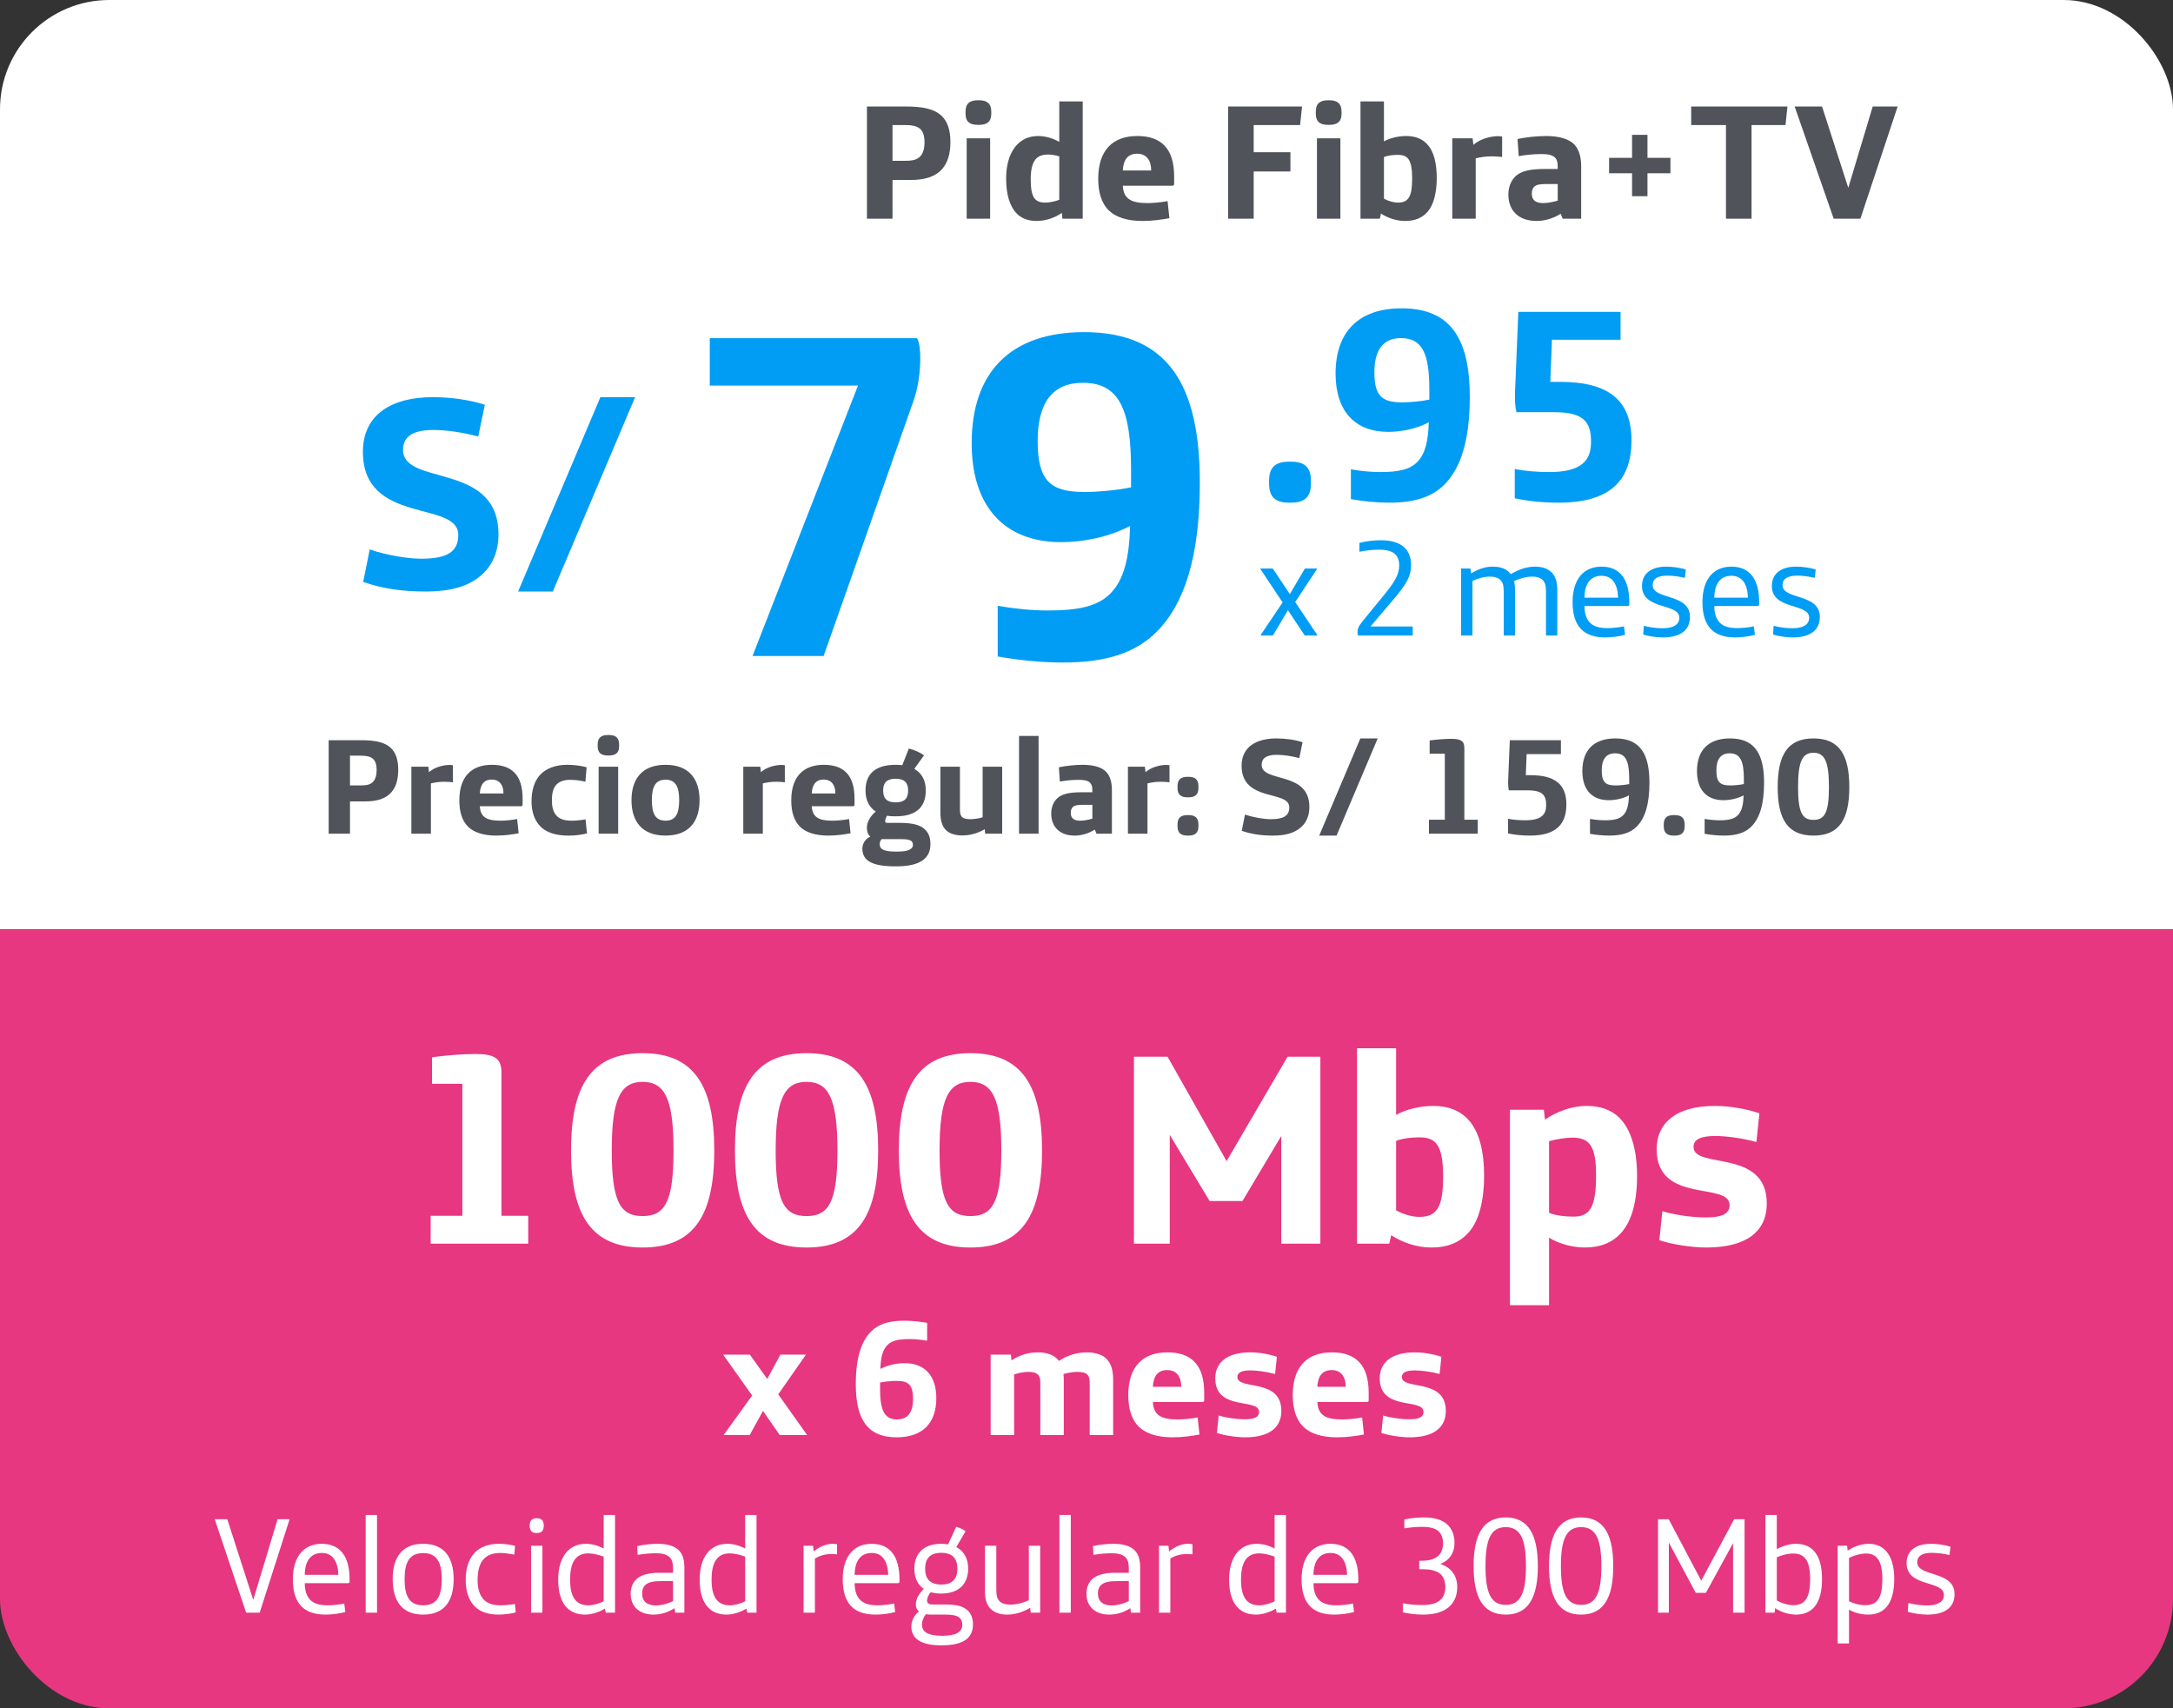 <svg width="159" height="125" viewBox="0 0 159 125" fill="none" xmlns="http://www.w3.org/2000/svg">
<rect x="0" y="0" width="159" height="125" fill="#333333" stroke="none"/>
<g clip-path="url(#clip0_71_1020)">
<rect width="159" height="68" fill="white"/>
<path d="M63.435 16V7.792H66.255C67.539 7.792 68.355 7.972 68.883 8.464C69.327 8.872 69.543 9.508 69.543 10.384C69.543 11.26 69.339 11.92 68.931 12.376C68.451 12.916 67.707 13.168 66.627 13.168H65.307V16H63.435ZM65.307 11.764H66.231C66.831 11.764 67.083 11.68 67.323 11.452C67.539 11.236 67.647 10.888 67.647 10.408C67.647 9.964 67.551 9.64 67.335 9.436C67.107 9.232 66.759 9.148 66.183 9.148H65.307V11.764ZM71.549 9.136C70.961 9.136 70.649 8.908 70.649 8.32V8.164C70.649 7.576 70.961 7.336 71.549 7.336H71.633C72.221 7.336 72.533 7.576 72.533 8.164V8.32C72.533 8.908 72.221 9.136 71.633 9.136H71.549ZM70.733 16V10.12H72.449V16H70.733ZM75.839 16.168C75.263 16.168 74.771 15.988 74.435 15.664C73.883 15.124 73.619 14.224 73.619 13.072C73.619 11.116 74.543 9.952 75.947 9.952C76.463 9.952 77.051 10.108 77.507 10.384V7.42H79.223V16H77.735L77.699 15.58C77.195 15.916 76.559 16.168 75.839 16.168ZM76.487 14.824C76.763 14.824 77.207 14.74 77.507 14.62V11.44C77.243 11.356 76.907 11.308 76.691 11.308C75.887 11.308 75.419 11.704 75.419 13.12C75.419 14.428 75.707 14.824 76.487 14.824ZM83.585 16.168C82.481 16.168 81.653 15.892 81.15 15.412C80.561 14.848 80.358 14.008 80.358 13.072C80.358 11.008 81.413 9.952 83.213 9.952C84.978 9.952 85.913 10.876 85.913 12.916V13.456C85.913 13.552 85.865 13.588 85.769 13.588H82.157C82.206 14.584 82.817 14.86 83.969 14.86C84.389 14.86 84.99 14.8 85.433 14.716L85.566 15.964C85.001 16.072 84.317 16.168 83.585 16.168ZM82.157 12.472H84.234C84.234 11.728 83.885 11.248 83.201 11.248C82.505 11.248 82.194 11.716 82.157 12.472ZM89.861 16V7.792H95.273L95.129 9.148H91.733V11.14H94.421V12.544H91.733V16H89.861ZM97.177 9.136C96.59 9.136 96.278 8.908 96.278 8.32V8.164C96.278 7.576 96.59 7.336 97.177 7.336H97.261C97.85 7.336 98.162 7.576 98.162 8.164V8.32C98.162 8.908 97.85 9.136 97.261 9.136H97.177ZM96.362 16V10.12H98.078V16H96.362ZM102.8 16.168C102.188 16.168 101.54 15.952 101.048 15.628L100.964 16H99.548V7.42H101.264V10.348C101.672 10.108 102.32 9.952 102.884 9.952C104.216 9.952 105.128 10.756 105.128 13.036C105.128 14.092 104.9 14.992 104.468 15.484C104.06 15.952 103.532 16.168 102.8 16.168ZM102.284 14.824C103.064 14.824 103.328 14.38 103.328 13.06C103.328 11.656 103.004 11.332 102.284 11.332C101.912 11.332 101.54 11.38 101.264 11.488V14.536C101.54 14.692 101.948 14.824 102.284 14.824ZM106.263 16V10.12H107.751L107.811 10.6C108.267 10.18 109.047 9.964 109.611 9.964C109.707 9.964 109.839 9.976 109.911 9.988V11.488C109.719 11.464 109.431 11.44 109.155 11.44C108.699 11.44 108.351 11.5 107.979 11.584V16H106.263ZM112.432 16.168C111.088 16.168 110.368 15.376 110.368 14.236C110.368 13.708 110.548 13.228 110.884 12.904C111.304 12.508 111.952 12.364 113.044 12.364H113.98V12.172C113.98 11.848 113.908 11.644 113.764 11.512C113.56 11.332 113.236 11.272 112.768 11.272C112.216 11.272 111.532 11.344 111.124 11.428L111.04 10.168C111.64 10.048 112.42 9.952 113.128 9.952C114.028 9.952 114.832 10.144 115.24 10.624C115.54 10.972 115.696 11.476 115.696 12.184V16H114.34L114.196 15.64C113.692 15.964 113.056 16.168 112.432 16.168ZM112.924 14.86C113.248 14.86 113.704 14.764 113.98 14.68V13.468H113.068C112.66 13.468 112.408 13.516 112.252 13.672C112.144 13.78 112.084 13.948 112.084 14.164C112.084 14.596 112.3 14.86 112.924 14.86ZM119.419 14.356V12.676H117.739V11.548H119.419V9.868H120.547V11.548H122.227V12.676H120.547V14.356H119.419ZM126.29 16V9.148H123.746V7.792H130.79L130.646 9.148H128.162V16H126.29ZM134.172 16L131.316 7.792H133.32L135.24 13.744L137.028 7.792H138.852L136.128 16H134.172Z" fill="#50535A"/>
<path d="M31.114 43.28C29.374 43.28 27.954 43.06 26.574 42.58L27.054 40.2C28.254 40.62 29.834 40.88 30.834 40.88C32.674 40.88 33.534 40.4 33.534 39.14C33.534 36.58 26.554 38.44 26.554 33.06C26.554 30.28 28.734 29.06 31.654 29.06C32.974 29.06 34.414 29.26 35.474 29.62L34.994 31.94C33.874 31.64 32.674 31.46 31.714 31.46C30.034 31.46 29.494 32.06 29.494 32.92C29.494 35.6 36.474 33.76 36.474 39.1C36.474 40.32 36.054 41.3 35.334 41.98C34.374 42.88 33.074 43.28 31.114 43.28ZM37.911 43.28L43.931 29.06H46.471L40.451 43.28H37.911Z" fill="#019DF4"/>
<path d="M55.063 48L62.781 28.212H51.935V24.744H67.099C67.269 25.016 67.337 25.628 67.337 26.138C67.337 27.226 67.201 28.348 66.793 29.47L60.265 48H55.063ZM77.796 48.476C76.13 48.476 74.566 48.306 73.002 48.034V44.328C74.192 44.532 75.45 44.668 76.674 44.668C78.918 44.668 80.312 44.362 81.23 43.444C82.25 42.424 82.624 40.826 82.692 38.48C81.162 39.296 79.258 39.67 77.66 39.67C73.512 39.67 71.098 37.086 71.098 32.428C71.098 27.26 73.92 24.302 79.326 24.302C85.548 24.302 87.792 28.28 87.792 35.318C87.792 40.724 86.67 44.192 84.63 46.232C83.066 47.796 80.89 48.476 77.796 48.476ZM79.36 35.998C80.346 35.998 81.808 35.862 82.76 35.658V34.366C82.76 29.912 81.876 28.008 79.224 28.008C77.048 28.008 75.926 29.436 75.926 32.258C75.926 35.216 76.878 35.998 79.36 35.998Z" fill="#019DF4"/>
<path d="M94.32 36.78C93.36 36.78 92.86 36.4 92.86 35.4V35.16C92.86 34.16 93.36 33.78 94.32 33.78H94.46C95.42 33.78 95.92 34.16 95.92 35.16V35.4C95.92 36.4 95.42 36.78 94.46 36.78H94.32ZM101.665 36.78C100.685 36.78 99.765 36.68 98.845 36.52V34.34C99.545 34.46 100.285 34.54 101.005 34.54C102.325 34.54 103.145 34.36 103.685 33.82C104.285 33.22 104.505 32.28 104.545 30.9C103.645 31.38 102.525 31.6 101.585 31.6C99.145 31.6 97.725 30.08 97.725 27.34C97.725 24.3 99.385 22.56 102.565 22.56C106.225 22.56 107.545 24.9 107.545 29.04C107.545 32.22 106.885 34.26 105.685 35.46C104.765 36.38 103.485 36.78 101.665 36.78ZM102.585 29.44C103.165 29.44 104.025 29.36 104.585 29.24V28.48C104.585 25.86 104.065 24.74 102.505 24.74C101.225 24.74 100.565 25.58 100.565 27.24C100.565 28.98 101.125 29.44 102.585 29.44ZM114.057 36.78C112.857 36.78 111.737 36.66 110.837 36.46V34.32C111.557 34.46 112.457 34.54 113.357 34.54C115.717 34.54 116.417 33.7 116.417 32.34C116.417 30.92 115.937 30.16 113.737 30.16H110.957C110.857 29.76 110.837 29.24 110.857 28.62L111.097 22.82H118.577V24.86H113.557L113.437 27.94H114.157C117.737 27.94 119.377 29.32 119.377 32.22C119.377 35.1 117.877 36.78 114.057 36.78Z" fill="#019DF4"/>
<path d="M92.22 46.5L93.85 44.08L92.2 41.6H93.13L94.38 43.47L95.48 41.6H96.39L94.77 44.05L96.41 46.5H95.47L94.24 44.65L93.14 46.5H92.22ZM99.37 46.5C99.35 46.44 99.33 46.34 99.33 46.27C99.33 46 99.4 45.82 99.73 45.42L101.3 43.5C102.09 42.53 102.38 42 102.38 41.37C102.38 40.52 101.84 40.22 100.91 40.22C100.5 40.22 99.95 40.27 99.47 40.37V39.72C99.95 39.6 100.5 39.53 101.03 39.53C101.74 39.53 102.34 39.68 102.73 40.03C103.06 40.32 103.25 40.76 103.25 41.33C103.25 42.15 102.95 42.7 101.92 43.91L100.28 45.84H103.37V46.5H99.37ZM106.909 46.5V41.6H107.599L107.639 41.96C108.149 41.64 108.679 41.46 109.219 41.46C109.839 41.46 110.269 41.64 110.549 42.01C111.159 41.64 111.759 41.46 112.309 41.46C112.839 41.46 113.259 41.6 113.539 41.89C113.809 42.16 113.949 42.56 113.949 43.17V46.5H113.119V43.27C113.119 42.85 113.049 42.61 112.879 42.44C112.709 42.27 112.449 42.19 112.109 42.19C111.709 42.19 111.219 42.31 110.789 42.52C110.829 42.7 110.859 42.92 110.859 43.17V46.5H110.029V43.27C110.029 42.85 109.959 42.61 109.789 42.44C109.619 42.27 109.359 42.19 109.019 42.19C108.599 42.19 108.139 42.32 107.739 42.51V46.5H106.909ZM117.457 46.64C116.697 46.64 116.107 46.45 115.707 46.05C115.267 45.61 115.067 44.94 115.067 44.06C115.067 42.31 115.937 41.46 117.187 41.46C118.557 41.46 119.217 42.43 119.217 44.04V44.23C119.217 44.31 119.177 44.34 119.097 44.34H115.937C115.937 44.88 116.077 45.32 116.367 45.59C116.627 45.83 116.997 45.96 117.617 45.96C117.967 45.96 118.447 45.91 118.827 45.83L118.907 46.45C118.487 46.57 117.907 46.64 117.457 46.64ZM115.937 43.73H118.397C118.367 42.79 118.007 42.13 117.187 42.13C116.357 42.13 115.947 42.74 115.937 43.73ZM121.676 46.64C121.206 46.64 120.606 46.55 120.236 46.43L120.276 45.79C120.676 45.9 121.216 45.97 121.646 45.97C122.446 45.97 122.876 45.7 122.876 45.2C122.876 44.1 120.146 44.67 120.146 42.87C120.146 41.92 120.886 41.46 121.926 41.46C122.416 41.46 122.966 41.55 123.356 41.67L123.286 42.28C122.846 42.18 122.396 42.12 121.996 42.12C121.296 42.12 120.926 42.35 120.926 42.81C120.926 43.91 123.656 43.39 123.656 45.14C123.656 46.18 122.856 46.64 121.676 46.64ZM126.959 46.64C126.199 46.64 125.609 46.45 125.209 46.05C124.769 45.61 124.569 44.94 124.569 44.06C124.569 42.31 125.439 41.46 126.689 41.46C128.059 41.46 128.719 42.43 128.719 44.04V44.23C128.719 44.31 128.679 44.34 128.599 44.34H125.439C125.439 44.88 125.579 45.32 125.869 45.59C126.129 45.83 126.499 45.96 127.119 45.96C127.469 45.96 127.949 45.91 128.329 45.83L128.409 46.45C127.989 46.57 127.409 46.64 126.959 46.64ZM125.439 43.73H127.899C127.869 42.79 127.509 42.13 126.689 42.13C125.859 42.13 125.449 42.74 125.439 43.73ZM131.178 46.64C130.708 46.64 130.108 46.55 129.738 46.43L129.778 45.79C130.178 45.9 130.718 45.97 131.148 45.97C131.948 45.97 132.378 45.7 132.378 45.2C132.378 44.1 129.648 44.67 129.648 42.87C129.648 41.92 130.388 41.46 131.428 41.46C131.918 41.46 132.468 41.55 132.858 41.67L132.788 42.28C132.348 42.18 131.898 42.12 131.498 42.12C130.798 42.12 130.428 42.35 130.428 42.81C130.428 43.91 133.158 43.39 133.158 45.14C133.158 46.18 132.358 46.64 131.178 46.64Z" fill="#019DF4"/>
<path d="M24.049 61V54.16H26.399C27.469 54.16 28.149 54.31 28.589 54.72C28.959 55.06 29.139 55.59 29.139 56.32C29.139 57.05 28.969 57.6 28.629 57.98C28.229 58.43 27.609 58.64 26.709 58.64H25.609V61H24.049ZM25.609 57.47H26.379C26.879 57.47 27.089 57.4 27.289 57.21C27.469 57.03 27.559 56.74 27.559 56.34C27.559 55.97 27.479 55.7 27.299 55.53C27.109 55.36 26.819 55.29 26.339 55.29H25.609V57.47ZM30.1 61V56.1H31.34L31.39 56.5C31.77 56.15 32.42 55.97 32.89 55.97C32.97 55.97 33.08 55.98 33.14 55.99V57.24C32.98 57.22 32.74 57.2 32.51 57.2C32.13 57.2 31.84 57.25 31.53 57.32V61H30.1ZM36.3 61.14C35.38 61.14 34.69 60.91 34.27 60.51C33.78 60.04 33.61 59.34 33.61 58.56C33.61 56.84 34.49 55.96 35.99 55.96C37.46 55.96 38.24 56.73 38.24 58.43V58.88C38.24 58.96 38.2 58.99 38.12 58.99H35.11C35.15 59.82 35.66 60.05 36.62 60.05C36.97 60.05 37.47 60 37.84 59.93L37.95 60.97C37.48 61.06 36.91 61.14 36.3 61.14ZM35.11 58.06H36.84C36.84 57.44 36.55 57.04 35.98 57.04C35.4 57.04 35.14 57.43 35.11 58.06ZM41.573 61.14C40.733 61.14 39.803 60.95 39.293 60.16C39.023 59.75 38.893 59.2 38.893 58.66C38.893 57.84 39.083 57.17 39.523 56.69C39.963 56.22 40.673 55.96 41.483 55.96C41.933 55.96 42.453 56.01 42.923 56.14L42.833 57.2C42.533 57.12 42.113 57.06 41.703 57.06C41.263 57.06 40.923 57.19 40.713 57.41C40.473 57.67 40.383 58.05 40.383 58.55C40.383 59.56 40.793 60.05 41.823 60.05C42.143 60.05 42.533 60.01 42.843 59.95L42.953 60.98C42.473 61.09 42.113 61.14 41.573 61.14ZM44.482 55.28C43.992 55.28 43.732 55.09 43.732 54.6V54.47C43.732 53.98 43.992 53.78 44.482 53.78H44.552C45.042 53.78 45.302 53.98 45.302 54.47V54.6C45.302 55.09 45.042 55.28 44.552 55.28H44.482ZM43.802 61V56.1H45.232V61H43.802ZM48.697 61.14C46.997 61.14 46.207 60.12 46.207 58.55C46.207 56.98 46.997 55.96 48.697 55.96C50.397 55.96 51.187 56.98 51.187 58.55C51.187 60.12 50.397 61.14 48.697 61.14ZM48.697 60.05C49.417 60.05 49.697 59.56 49.697 58.55C49.697 57.54 49.417 57.05 48.697 57.05C47.977 57.05 47.697 57.54 47.697 58.55C47.697 59.56 47.977 60.05 48.697 60.05ZM54.387 61V56.1H55.627L55.677 56.5C56.057 56.15 56.707 55.97 57.177 55.97C57.257 55.97 57.367 55.98 57.427 55.99V57.24C57.267 57.22 57.027 57.2 56.797 57.2C56.417 57.2 56.127 57.25 55.817 57.32V61H54.387ZM60.587 61.14C59.667 61.14 58.977 60.91 58.557 60.51C58.067 60.04 57.897 59.34 57.897 58.56C57.897 56.84 58.777 55.96 60.277 55.96C61.747 55.96 62.527 56.73 62.527 58.43V58.88C62.527 58.96 62.487 58.99 62.407 58.99H59.397C59.437 59.82 59.947 60.05 60.907 60.05C61.257 60.05 61.757 60 62.127 59.93L62.237 60.97C61.767 61.06 61.197 61.14 60.587 61.14ZM59.397 58.06H61.127C61.127 57.44 60.837 57.04 60.267 57.04C59.687 57.04 59.427 57.43 59.397 58.06ZM65.51 63.39C63.82 63.39 63.1 62.98 63.1 62.1C63.1 61.7 63.33 61.39 63.68 61.21C63.51 61.07 63.43 60.85 63.43 60.57C63.43 60.16 63.67 59.72 64.08 59.38C63.62 59.08 63.33 58.58 63.33 57.84C63.33 56.54 64.16 55.96 65.54 55.96C65.7 55.96 65.86 55.97 66.02 55.99L66.5 54.77C66.88 54.86 67.32 55.05 67.61 55.27L66.9 56.26C67.42 56.55 67.74 57.06 67.74 57.84C67.74 59.15 66.92 59.73 65.54 59.73C65.31 59.73 65.1 59.72 64.9 59.69C64.81 59.85 64.77 60.01 64.77 60.08C64.77 60.17 64.81 60.21 64.91 60.21H65.87C66.81 60.21 67.37 60.37 67.72 60.73C67.96 60.98 68.08 61.3 68.08 61.77C68.08 62.79 67.35 63.39 65.59 63.39H65.51ZM65.54 58.71C66.19 58.71 66.45 58.41 66.45 57.84C66.45 57.28 66.19 56.98 65.54 56.98C64.88 56.98 64.62 57.28 64.62 57.84C64.62 58.41 64.88 58.71 65.54 58.71ZM65.55 62.31H65.7C66.42 62.31 66.8 62.14 66.8 61.83C66.8 61.51 66.6 61.4 65.94 61.4H64.51C64.4 61.52 64.37 61.65 64.37 61.77C64.37 62.13 64.64 62.31 65.55 62.31ZM70.41 61.13C69.98 61.13 69.5 61.02 69.23 60.75C68.93 60.46 68.81 60.03 68.81 59.46V56.1H70.24V59.26C70.24 59.51 70.29 59.68 70.39 59.78C70.52 59.9 70.72 59.94 71.01 59.94C71.26 59.94 71.66 59.88 71.9 59.8V56.1H73.33V61H72.09L72.05 60.67C71.52 61 70.91 61.13 70.41 61.13ZM74.564 61V53.85H75.994V61H74.564ZM78.639 61.14C77.519 61.14 76.919 60.48 76.919 59.53C76.919 59.09 77.069 58.69 77.349 58.42C77.699 58.09 78.239 57.97 79.149 57.97H79.929V57.81C79.929 57.54 79.869 57.37 79.749 57.26C79.579 57.11 79.309 57.06 78.919 57.06C78.459 57.06 77.889 57.12 77.549 57.19L77.479 56.14C77.979 56.04 78.629 55.96 79.219 55.96C79.969 55.96 80.639 56.12 80.979 56.52C81.229 56.81 81.359 57.23 81.359 57.82V61H80.229L80.109 60.7C79.689 60.97 79.159 61.14 78.639 61.14ZM79.049 60.05C79.319 60.05 79.699 59.97 79.929 59.9V58.89H79.169C78.829 58.89 78.619 58.93 78.489 59.06C78.399 59.15 78.349 59.29 78.349 59.47C78.349 59.83 78.529 60.05 79.049 60.05ZM82.532 61V56.1H83.772L83.822 56.5C84.202 56.15 84.852 55.97 85.322 55.97C85.402 55.97 85.512 55.98 85.572 55.99V57.24C85.412 57.22 85.172 57.2 84.942 57.2C84.562 57.2 84.272 57.25 83.962 57.32V61H82.532ZM86.891 58.34C86.41 58.34 86.16 58.15 86.16 57.65V57.53C86.16 57.03 86.41 56.84 86.891 56.84H86.96C87.441 56.84 87.691 57.03 87.691 57.53V57.65C87.691 58.15 87.441 58.34 86.96 58.34H86.891ZM86.891 61.14C86.41 61.14 86.16 60.95 86.16 60.45V60.33C86.16 59.83 86.41 59.64 86.891 59.64H86.96C87.441 59.64 87.691 59.83 87.691 60.33V60.45C87.691 60.95 87.441 61.14 86.96 61.14H86.891ZM93.129 61.14C92.259 61.14 91.549 61.03 90.859 60.79L91.099 59.6C91.699 59.81 92.489 59.94 92.989 59.94C93.909 59.94 94.339 59.7 94.339 59.07C94.339 57.79 90.849 58.72 90.849 56.03C90.849 54.64 91.939 54.03 93.399 54.03C94.059 54.03 94.779 54.13 95.309 54.31L95.069 55.47C94.509 55.32 93.909 55.23 93.429 55.23C92.589 55.23 92.319 55.53 92.319 55.96C92.319 57.3 95.809 56.38 95.809 59.05C95.809 59.66 95.599 60.15 95.239 60.49C94.759 60.94 94.109 61.14 93.129 61.14ZM96.528 61.14L99.538 54.03H100.808L97.798 61.14H96.528ZM104.558 61V59.98H105.718V55.15H104.608V54.18C105.018 54.12 105.708 54.06 106.198 54.06C106.908 54.06 107.148 54.23 107.148 54.74V59.98H108.128V61H104.558ZM111.954 61.14C111.354 61.14 110.794 61.08 110.344 60.98V59.91C110.704 59.98 111.154 60.02 111.604 60.02C112.784 60.02 113.134 59.6 113.134 58.92C113.134 58.21 112.894 57.83 111.794 57.83H110.404C110.354 57.63 110.344 57.37 110.354 57.06L110.474 54.16H114.214V55.18H111.704L111.644 56.72H112.004C113.794 56.72 114.614 57.41 114.614 58.86C114.614 60.3 113.864 61.14 111.954 61.14ZM117.751 61.14C117.261 61.14 116.801 61.09 116.341 61.01V59.92C116.691 59.98 117.061 60.02 117.421 60.02C118.081 60.02 118.491 59.93 118.761 59.66C119.061 59.36 119.171 58.89 119.191 58.2C118.741 58.44 118.181 58.55 117.711 58.55C116.491 58.55 115.781 57.79 115.781 56.42C115.781 54.9 116.611 54.03 118.201 54.03C120.031 54.03 120.691 55.2 120.691 57.27C120.691 58.86 120.361 59.88 119.761 60.48C119.301 60.94 118.661 61.14 117.751 61.14ZM118.211 57.47C118.501 57.47 118.931 57.43 119.211 57.37V56.99C119.211 55.68 118.951 55.12 118.171 55.12C117.531 55.12 117.201 55.54 117.201 56.37C117.201 57.24 117.481 57.47 118.211 57.47ZM122.467 61.14C121.987 61.14 121.737 60.95 121.737 60.45V60.33C121.737 59.83 121.987 59.64 122.467 59.64H122.537C123.017 59.64 123.267 59.83 123.267 60.33V60.45C123.267 60.95 123.017 61.14 122.537 61.14H122.467ZM126.139 61.14C125.649 61.14 125.189 61.09 124.729 61.01V59.92C125.079 59.98 125.449 60.02 125.809 60.02C126.469 60.02 126.879 59.93 127.149 59.66C127.449 59.36 127.559 58.89 127.579 58.2C127.129 58.44 126.569 58.55 126.099 58.55C124.879 58.55 124.169 57.79 124.169 56.42C124.169 54.9 124.999 54.03 126.589 54.03C128.419 54.03 129.079 55.2 129.079 57.27C129.079 58.86 128.749 59.88 128.149 60.48C127.689 60.94 127.049 61.14 126.139 61.14ZM126.599 57.47C126.889 57.47 127.319 57.43 127.599 57.37V56.99C127.599 55.68 127.339 55.12 126.559 55.12C125.919 55.12 125.589 55.54 125.589 56.37C125.589 57.24 125.869 57.47 126.599 57.47ZM132.695 61.14C130.795 61.14 130.075 59.93 130.075 57.59C130.075 55.25 130.795 54.03 132.695 54.03C134.595 54.03 135.315 55.25 135.315 57.59C135.315 59.93 134.595 61.14 132.695 61.14ZM132.695 59.99C133.505 59.99 133.825 59.48 133.825 57.59C133.825 55.7 133.505 55.08 132.695 55.08C131.885 55.08 131.565 55.7 131.565 57.59C131.565 59.48 131.885 59.99 132.695 59.99Z" fill="#50535A"/>
<rect width="159" height="57" transform="translate(0 68)" fill="#E63780"/>
<path d="M31.511 91V88.96H33.831V79.3H31.611V77.36C32.431 77.24 33.811 77.12 34.791 77.12C36.211 77.12 36.691 77.46 36.691 78.48V88.96H38.651V91H31.511ZM47.023 91.28C43.223 91.28 41.783 88.86 41.783 84.18C41.783 79.5 43.223 77.06 47.023 77.06C50.823 77.06 52.263 79.5 52.263 84.18C52.263 88.86 50.823 91.28 47.023 91.28ZM47.023 88.98C48.643 88.98 49.283 87.96 49.283 84.18C49.283 80.4 48.643 79.16 47.023 79.16C45.403 79.16 44.763 80.4 44.763 84.18C44.763 87.96 45.403 88.98 47.023 88.98ZM59.016 91.28C55.216 91.28 53.776 88.86 53.776 84.18C53.776 79.5 55.216 77.06 59.016 77.06C62.816 77.06 64.256 79.5 64.256 84.18C64.256 88.86 62.816 91.28 59.016 91.28ZM59.016 88.98C60.636 88.98 61.276 87.96 61.276 84.18C61.276 80.4 60.636 79.16 59.016 79.16C57.396 79.16 56.756 80.4 56.756 84.18C56.756 87.96 57.396 88.98 59.016 88.98ZM71.008 91.28C67.208 91.28 65.768 88.86 65.768 84.18C65.768 79.5 67.208 77.06 71.008 77.06C74.808 77.06 76.248 79.5 76.248 84.18C76.248 88.86 74.808 91.28 71.008 91.28ZM71.008 88.98C72.628 88.98 73.268 87.96 73.268 84.18C73.268 80.4 72.628 79.16 71.008 79.16C69.388 79.16 68.748 80.4 68.748 84.18C68.748 87.96 69.388 88.98 71.008 88.98ZM82.972 91V77.32H85.432L89.752 84.96L94.212 77.32H96.612V91H93.752V83.12L90.912 87.88H88.512L85.592 83.04V91H82.972ZM104.714 91.28C103.694 91.28 102.614 90.92 101.794 90.38L101.654 91H99.294V76.7H102.154V81.58C102.834 81.18 103.914 80.92 104.854 80.92C107.074 80.92 108.594 82.26 108.594 86.06C108.594 87.82 108.214 89.32 107.494 90.14C106.814 90.92 105.934 91.28 104.714 91.28ZM103.854 89.04C105.154 89.04 105.594 88.3 105.594 86.1C105.594 83.76 105.054 83.22 103.854 83.22C103.234 83.22 102.614 83.3 102.154 83.48V88.56C102.614 88.82 103.294 89.04 103.854 89.04ZM110.485 95.5V81.2H112.965L113.045 81.92C113.885 81.36 114.925 80.92 116.125 80.92C117.105 80.92 117.905 81.22 118.465 81.76C119.385 82.66 119.785 84.22 119.785 86.04C119.785 89.9 118.185 91.28 115.965 91.28C115.085 91.28 114.085 91.02 113.345 90.56V95.5H110.485ZM115.125 89.02C116.325 89.02 116.785 88.36 116.785 86C116.785 83.9 116.345 83.24 115.045 83.24C114.585 83.24 113.825 83.36 113.345 83.5V88.74C113.805 88.94 114.505 89.02 115.125 89.02ZM124.857 91.28C123.697 91.28 122.197 91.02 121.417 90.74L121.637 88.62C122.377 88.86 123.737 89.08 124.797 89.08C125.877 89.08 126.557 88.88 126.557 88.18C126.557 86.44 121.217 88.14 121.217 84.08C121.217 82.26 122.537 80.92 125.477 80.92C126.457 80.92 127.677 81.1 128.737 81.46L128.517 83.56C127.497 83.28 126.297 83.12 125.497 83.12C124.477 83.12 123.917 83.36 123.917 83.92C123.917 85.58 129.277 84 129.277 88.06C129.277 90.1 127.797 91.28 124.857 91.28Z" fill="white"/>
<path d="M52.949 105L55.037 102.108L52.913 99.12H54.869L56.141 100.896L57.101 99.12H58.973L56.945 102.024L59.057 105H57.053L55.829 103.236L54.857 105H52.949ZM65.607 105.168C63.411 105.168 62.619 103.764 62.619 101.28C62.619 99.372 63.015 98.148 63.735 97.428C64.287 96.876 65.055 96.636 66.147 96.636C66.735 96.636 67.287 96.696 67.839 96.792V98.1C67.419 98.028 66.975 97.98 66.543 97.98C65.751 97.98 65.259 98.088 64.935 98.412C64.575 98.772 64.443 99.336 64.419 100.164C64.959 99.876 65.631 99.744 66.195 99.744C67.659 99.744 68.511 100.656 68.511 102.3C68.511 104.124 67.515 105.168 65.607 105.168ZM65.643 103.86C66.411 103.86 66.807 103.356 66.807 102.36C66.807 101.316 66.471 101.04 65.595 101.04C65.247 101.04 64.731 101.088 64.395 101.16V101.616C64.395 103.188 64.707 103.86 65.643 103.86ZM72.486 105V99.12H73.974L74.01 99.54C74.646 99.12 75.306 98.952 75.918 98.952C76.638 98.952 77.178 99.156 77.478 99.576C78.138 99.132 78.894 98.952 79.53 98.952C80.046 98.952 80.622 99.084 80.946 99.408C81.306 99.756 81.45 100.272 81.45 100.956V105H79.734V101.16C79.734 100.86 79.674 100.692 79.554 100.572C79.398 100.428 79.158 100.38 78.81 100.38C78.522 100.38 78.102 100.452 77.814 100.536C77.826 100.668 77.838 100.812 77.838 100.956V105H76.122V101.16C76.122 100.86 76.062 100.692 75.942 100.572C75.786 100.428 75.534 100.38 75.222 100.38C74.922 100.38 74.49 100.464 74.202 100.572V105H72.486ZM85.785 105.168C84.681 105.168 83.853 104.892 83.349 104.412C82.761 103.848 82.557 103.008 82.557 102.072C82.557 100.008 83.613 98.952 85.413 98.952C87.177 98.952 88.113 99.876 88.113 101.916V102.456C88.113 102.552 88.065 102.588 87.969 102.588H84.357C84.405 103.584 85.017 103.86 86.169 103.86C86.589 103.86 87.189 103.8 87.633 103.716L87.765 104.964C87.201 105.072 86.517 105.168 85.785 105.168ZM84.357 101.472H86.433C86.433 100.728 86.085 100.248 85.401 100.248C84.705 100.248 84.393 100.716 84.357 101.472ZM91.105 105.168C90.409 105.168 89.509 105.012 89.041 104.844L89.173 103.572C89.617 103.716 90.433 103.848 91.069 103.848C91.717 103.848 92.125 103.728 92.125 103.308C92.125 102.264 88.921 103.284 88.921 100.848C88.921 99.756 89.713 98.952 91.477 98.952C92.065 98.952 92.797 99.06 93.433 99.276L93.301 100.536C92.689 100.368 91.969 100.272 91.489 100.272C90.877 100.272 90.541 100.416 90.541 100.752C90.541 101.748 93.757 100.8 93.757 103.236C93.757 104.46 92.869 105.168 91.105 105.168ZM97.82 105.168C96.716 105.168 95.888 104.892 95.384 104.412C94.796 103.848 94.592 103.008 94.592 102.072C94.592 100.008 95.648 98.952 97.448 98.952C99.212 98.952 100.148 99.876 100.148 101.916V102.456C100.148 102.552 100.1 102.588 100.004 102.588H96.392C96.44 103.584 97.052 103.86 98.204 103.86C98.624 103.86 99.224 103.8 99.668 103.716L99.8 104.964C99.236 105.072 98.552 105.168 97.82 105.168ZM96.392 101.472H98.468C98.468 100.728 98.12 100.248 97.436 100.248C96.74 100.248 96.428 100.716 96.392 101.472ZM103.14 105.168C102.444 105.168 101.544 105.012 101.076 104.844L101.208 103.572C101.652 103.716 102.468 103.848 103.104 103.848C103.752 103.848 104.16 103.728 104.16 103.308C104.16 102.264 100.956 103.284 100.956 100.848C100.956 99.756 101.748 98.952 103.512 98.952C104.1 98.952 104.832 99.06 105.468 99.276L105.336 100.536C104.724 100.368 104.004 100.272 103.524 100.272C102.912 100.272 102.576 100.416 102.576 100.752C102.576 101.748 105.792 100.8 105.792 103.236C105.792 104.46 104.904 105.168 103.14 105.168Z" fill="white"/>
<path d="M18.011 118L15.711 111.16H16.631L18.521 117.03H18.541L20.311 111.16H21.191L19.001 118H18.011ZM23.819 118.14C23.059 118.14 22.469 117.95 22.069 117.55C21.629 117.11 21.429 116.44 21.429 115.56C21.429 113.81 22.299 112.96 23.549 112.96C24.919 112.96 25.579 113.93 25.579 115.54V115.73C25.579 115.81 25.539 115.84 25.459 115.84H22.299C22.299 116.38 22.439 116.82 22.729 117.09C22.989 117.33 23.359 117.46 23.979 117.46C24.329 117.46 24.809 117.41 25.189 117.33L25.269 117.95C24.849 118.07 24.269 118.14 23.819 118.14ZM22.299 115.23H24.759C24.729 114.29 24.369 113.63 23.549 113.63C22.719 113.63 22.309 114.24 22.299 115.23ZM26.758 118V110.85H27.588V118H26.758ZM30.964 118.14C29.444 118.14 28.734 117.18 28.734 115.55C28.734 113.92 29.444 112.96 30.964 112.96C32.484 112.96 33.194 113.92 33.194 115.55C33.194 117.18 32.484 118.14 30.964 118.14ZM30.964 117.46C31.964 117.46 32.324 116.8 32.324 115.55C32.324 114.3 31.964 113.64 30.964 113.64C29.964 113.64 29.604 114.3 29.604 115.55C29.604 116.8 29.964 117.46 30.964 117.46ZM36.506 118.14C35.706 118.14 35.126 117.94 34.726 117.53C34.316 117.11 34.076 116.47 34.076 115.61C34.076 114.75 34.296 114.08 34.716 113.63C35.136 113.18 35.766 112.96 36.516 112.96C36.896 112.96 37.346 113.02 37.686 113.11L37.636 113.75C37.326 113.69 36.926 113.63 36.616 113.63C35.466 113.63 34.946 114.3 34.946 115.6C34.946 116.22 35.086 116.69 35.356 117C35.636 117.32 36.056 117.46 36.656 117.46C36.986 117.46 37.426 117.41 37.676 117.36L37.736 117.98C37.416 118.07 36.866 118.14 36.506 118.14ZM39.248 112.17C38.948 112.17 38.758 112.02 38.758 111.64V111.62C38.758 111.24 38.948 111.09 39.248 111.09H39.298C39.598 111.09 39.788 111.24 39.788 111.62V111.64C39.788 112.02 39.598 112.17 39.298 112.17H39.248ZM38.858 118V113.1H39.688V118H38.858ZM42.813 118.14C41.563 118.14 40.843 117.28 40.843 115.58C40.843 113.96 41.593 112.96 42.873 112.96C43.293 112.96 43.783 113.09 44.173 113.31V110.85H45.003V118H44.323L44.263 117.7C43.863 117.96 43.273 118.14 42.813 118.14ZM43.043 117.46C43.393 117.46 43.823 117.34 44.173 117.17V113.9C43.813 113.76 43.373 113.66 43.043 113.66C42.043 113.66 41.713 114.44 41.713 115.59C41.713 116.88 42.163 117.46 43.043 117.46ZM47.816 118.14C47.286 118.14 46.836 117.98 46.536 117.67C46.296 117.42 46.146 117.07 46.146 116.61C46.146 116.15 46.306 115.79 46.566 115.55C46.936 115.21 47.516 115.08 48.226 115.08H49.246V114.77C49.246 114.37 49.176 114.12 48.996 113.94C48.786 113.74 48.466 113.65 47.976 113.65C47.606 113.65 47.136 113.69 46.656 113.77L46.626 113.13C47.086 113.02 47.646 112.96 48.116 112.96C48.846 112.96 49.336 113.12 49.646 113.41C49.956 113.71 50.076 114.1 50.076 114.74V118H49.406L49.356 117.67C48.926 117.95 48.406 118.14 47.816 118.14ZM47.996 117.47C48.396 117.47 48.886 117.33 49.246 117.15V115.69H48.346C47.836 115.69 47.486 115.76 47.256 115.94C47.086 116.08 46.986 116.29 46.986 116.59C46.986 117.18 47.356 117.47 47.996 117.47ZM53.165 118.14C51.915 118.14 51.195 117.28 51.195 115.58C51.195 113.96 51.945 112.96 53.225 112.96C53.645 112.96 54.135 113.09 54.525 113.31V110.85H55.355V118H54.675L54.615 117.7C54.215 117.96 53.625 118.14 53.165 118.14ZM53.395 117.46C53.745 117.46 54.175 117.34 54.525 117.17V113.9C54.165 113.76 53.725 113.66 53.395 113.66C52.395 113.66 52.065 114.44 52.065 115.59C52.065 116.88 52.515 117.46 53.395 117.46ZM58.799 118V113.1H59.489L59.539 113.52C60.009 113.13 60.499 112.96 60.929 112.96C61.019 112.96 61.139 112.97 61.249 112.99V113.73C61.139 113.72 60.959 113.71 60.819 113.71C60.389 113.71 59.979 113.82 59.629 114.04V118H58.799ZM64.054 118.14C63.294 118.14 62.704 117.95 62.304 117.55C61.864 117.11 61.664 116.44 61.664 115.56C61.664 113.81 62.534 112.96 63.784 112.96C65.154 112.96 65.814 113.93 65.814 115.54V115.73C65.814 115.81 65.774 115.84 65.694 115.84H62.534C62.534 116.38 62.674 116.82 62.964 117.09C63.224 117.33 63.594 117.46 64.214 117.46C64.564 117.46 65.044 117.41 65.424 117.33L65.504 117.95C65.084 118.07 64.504 118.14 64.054 118.14ZM62.534 115.23H64.994C64.964 114.29 64.604 113.63 63.784 113.63C62.954 113.63 62.544 114.24 62.534 115.23ZM68.872 120.39C67.362 120.39 66.682 119.88 66.682 119.01C66.682 118.58 66.902 118.16 67.242 117.92C67.082 117.79 67.012 117.61 67.012 117.39C67.012 117 67.242 116.6 67.592 116.26C67.132 115.94 66.902 115.42 66.902 114.78C66.902 113.72 67.532 112.96 68.872 112.96C69.052 112.96 69.222 112.98 69.372 113L69.962 111.72C70.192 111.77 70.492 111.91 70.652 112.04L69.972 113.2C70.562 113.5 70.842 114.08 70.842 114.78C70.842 115.84 70.212 116.6 68.872 116.6C68.582 116.6 68.332 116.57 68.102 116.5C67.952 116.67 67.832 116.93 67.832 117.1C67.832 117.31 67.962 117.4 68.232 117.4H69.172C70.032 117.4 70.512 117.54 70.832 117.86C71.082 118.11 71.192 118.45 71.192 118.85C71.192 119.84 70.532 120.39 68.872 120.39ZM68.872 115.94C69.682 115.94 70.052 115.53 70.052 114.78C70.052 114.03 69.682 113.62 68.872 113.62C68.062 113.62 67.692 114.03 67.692 114.78C67.692 115.53 68.062 115.94 68.872 115.94ZM68.952 119.69C69.992 119.69 70.412 119.39 70.412 118.88C70.412 118.64 70.332 118.46 70.172 118.34C69.982 118.2 69.662 118.14 69.172 118.14H68.112C67.972 118.14 67.852 118.13 67.752 118.11C67.572 118.33 67.462 118.6 67.462 118.86C67.462 119.39 67.862 119.69 68.952 119.69ZM73.71 118.14C73.18 118.14 72.76 118 72.48 117.71C72.21 117.44 72.07 117.04 72.07 116.43V113.1H72.9V116.33C72.9 116.75 72.97 116.99 73.14 117.16C73.31 117.33 73.57 117.41 73.93 117.41C74.37 117.41 74.88 117.28 75.28 117.09V113.1H76.11V118H75.42L75.38 117.64C74.87 117.95 74.28 118.14 73.71 118.14ZM77.52 118V110.85H78.35V118H77.52ZM81.166 118.14C80.636 118.14 80.186 117.98 79.886 117.67C79.646 117.42 79.496 117.07 79.496 116.61C79.496 116.15 79.656 115.79 79.916 115.55C80.286 115.21 80.866 115.08 81.576 115.08H82.596V114.77C82.596 114.37 82.526 114.12 82.346 113.94C82.136 113.74 81.816 113.65 81.326 113.65C80.956 113.65 80.486 113.69 80.006 113.77L79.976 113.13C80.436 113.02 80.996 112.96 81.466 112.96C82.196 112.96 82.686 113.12 82.996 113.41C83.306 113.71 83.426 114.1 83.426 114.74V118H82.756L82.706 117.67C82.276 117.95 81.756 118.14 81.166 118.14ZM81.346 117.47C81.746 117.47 82.236 117.33 82.596 117.15V115.69H81.696C81.186 115.69 80.836 115.76 80.606 115.94C80.436 116.08 80.336 116.29 80.336 116.59C80.336 117.18 80.706 117.47 81.346 117.47ZM84.805 118V113.1H85.495L85.544 113.52C86.014 113.13 86.504 112.96 86.934 112.96C87.025 112.96 87.144 112.97 87.254 112.99V113.73C87.144 113.72 86.965 113.71 86.825 113.71C86.394 113.71 85.984 113.82 85.635 114.04V118H84.805ZM91.905 118.14C90.655 118.14 89.935 117.28 89.935 115.58C89.935 113.96 90.685 112.96 91.965 112.96C92.385 112.96 92.875 113.09 93.265 113.31V110.85H94.095V118H93.415L93.355 117.7C92.955 117.96 92.365 118.14 91.905 118.14ZM92.135 117.46C92.485 117.46 92.915 117.34 93.265 117.17V113.9C92.905 113.76 92.465 113.66 92.135 113.66C91.135 113.66 90.805 114.44 90.805 115.59C90.805 116.88 91.255 117.46 92.135 117.46ZM97.628 118.14C96.868 118.14 96.278 117.95 95.878 117.55C95.438 117.11 95.238 116.44 95.238 115.56C95.238 113.81 96.108 112.96 97.358 112.96C98.728 112.96 99.388 113.93 99.388 115.54V115.73C99.388 115.81 99.348 115.84 99.268 115.84H96.108C96.108 116.38 96.248 116.82 96.538 117.09C96.798 117.33 97.168 117.46 97.788 117.46C98.138 117.46 98.618 117.41 98.998 117.33L99.078 117.95C98.658 118.07 98.078 118.14 97.628 118.14ZM96.108 115.23H98.568C98.538 114.29 98.178 113.63 97.358 113.63C96.528 113.63 96.118 114.24 96.108 115.23ZM104.117 118.14C103.597 118.14 103.047 118.07 102.647 117.97V117.31C103.027 117.39 103.567 117.44 104.007 117.44C104.647 117.44 105.037 117.34 105.317 117.13C105.617 116.91 105.757 116.56 105.757 116.11C105.757 115.74 105.637 115.4 105.417 115.19C105.127 114.92 104.677 114.82 104.027 114.82H103.847V114.2H104.017C105.007 114.2 105.587 113.82 105.587 112.92C105.587 112.53 105.467 112.22 105.247 112.03C104.987 111.81 104.607 111.72 104.007 111.72C103.627 111.72 103.177 111.76 102.757 111.83V111.18C103.197 111.08 103.737 111.03 104.167 111.03C104.967 111.03 105.557 111.21 105.927 111.57C106.247 111.88 106.427 112.32 106.427 112.88C106.427 113.69 105.997 114.2 105.397 114.43C106.147 114.69 106.627 115.26 106.627 116.12C106.627 116.77 106.397 117.27 105.987 117.61C105.557 117.96 104.957 118.14 104.117 118.14ZM110.175 118.14C108.475 118.14 107.825 116.82 107.825 114.59C107.825 112.36 108.475 111.03 110.175 111.03C111.875 111.03 112.525 112.36 112.525 114.59C112.525 116.82 111.875 118.14 110.175 118.14ZM110.175 117.43C111.285 117.43 111.655 116.5 111.655 114.59C111.655 112.68 111.285 111.74 110.175 111.74C109.065 111.74 108.695 112.68 108.695 114.59C108.695 116.5 109.065 117.43 110.175 117.43ZM115.693 118.14C113.993 118.14 113.343 116.82 113.343 114.59C113.343 112.36 113.993 111.03 115.693 111.03C117.393 111.03 118.043 112.36 118.043 114.59C118.043 116.82 117.393 118.14 115.693 118.14ZM115.693 117.43C116.803 117.43 117.173 116.5 117.173 114.59C117.173 112.68 116.803 111.74 115.693 111.74C114.583 111.74 114.213 112.68 114.213 114.59C114.213 116.5 114.583 117.43 115.693 117.43ZM121.321 118V111.16H122.101L124.481 115.66L126.891 111.16H127.651V118H126.811V112.91L124.821 116.55H124.081L122.111 112.87V118H121.321ZM131.409 118.14C130.879 118.14 130.279 117.94 129.889 117.67L129.849 118H129.179V110.85H130.009V113.35C130.409 113.13 130.939 112.96 131.419 112.96C132.609 112.96 133.319 113.77 133.319 115.53C133.319 117.31 132.629 118.14 131.409 118.14ZM131.219 117.45C132.049 117.45 132.449 116.95 132.449 115.53C132.449 114.21 132.069 113.67 131.199 113.67C130.819 113.67 130.339 113.79 130.009 113.95V117.1C130.339 117.3 130.819 117.45 131.219 117.45ZM134.463 120.25V113.1H135.153L135.193 113.46C135.703 113.12 136.273 112.96 136.723 112.96C137.993 112.96 138.603 113.97 138.603 115.53C138.603 117.37 137.863 118.14 136.693 118.14C136.183 118.14 135.653 118 135.293 117.77V120.25H134.463ZM136.483 117.45C137.373 117.45 137.733 116.92 137.733 115.52C137.733 114.27 137.363 113.67 136.543 113.67C136.163 113.67 135.673 113.8 135.293 114V117.15C135.583 117.32 136.063 117.45 136.483 117.45ZM141.036 118.14C140.566 118.14 139.966 118.05 139.596 117.93L139.636 117.29C140.036 117.4 140.576 117.47 141.006 117.47C141.806 117.47 142.236 117.2 142.236 116.7C142.236 115.6 139.506 116.17 139.506 114.37C139.506 113.42 140.246 112.96 141.286 112.96C141.776 112.96 142.326 113.05 142.716 113.17L142.646 113.78C142.206 113.68 141.756 113.62 141.356 113.62C140.656 113.62 140.286 113.85 140.286 114.31C140.286 115.41 143.016 114.89 143.016 116.64C143.016 117.68 142.216 118.14 141.036 118.14Z" fill="white"/>
</g>
<defs>
<clipPath id="clip0_71_1020">
<rect width="159" height="125" rx="8" fill="white"/>
</clipPath>
</defs>
</svg>

